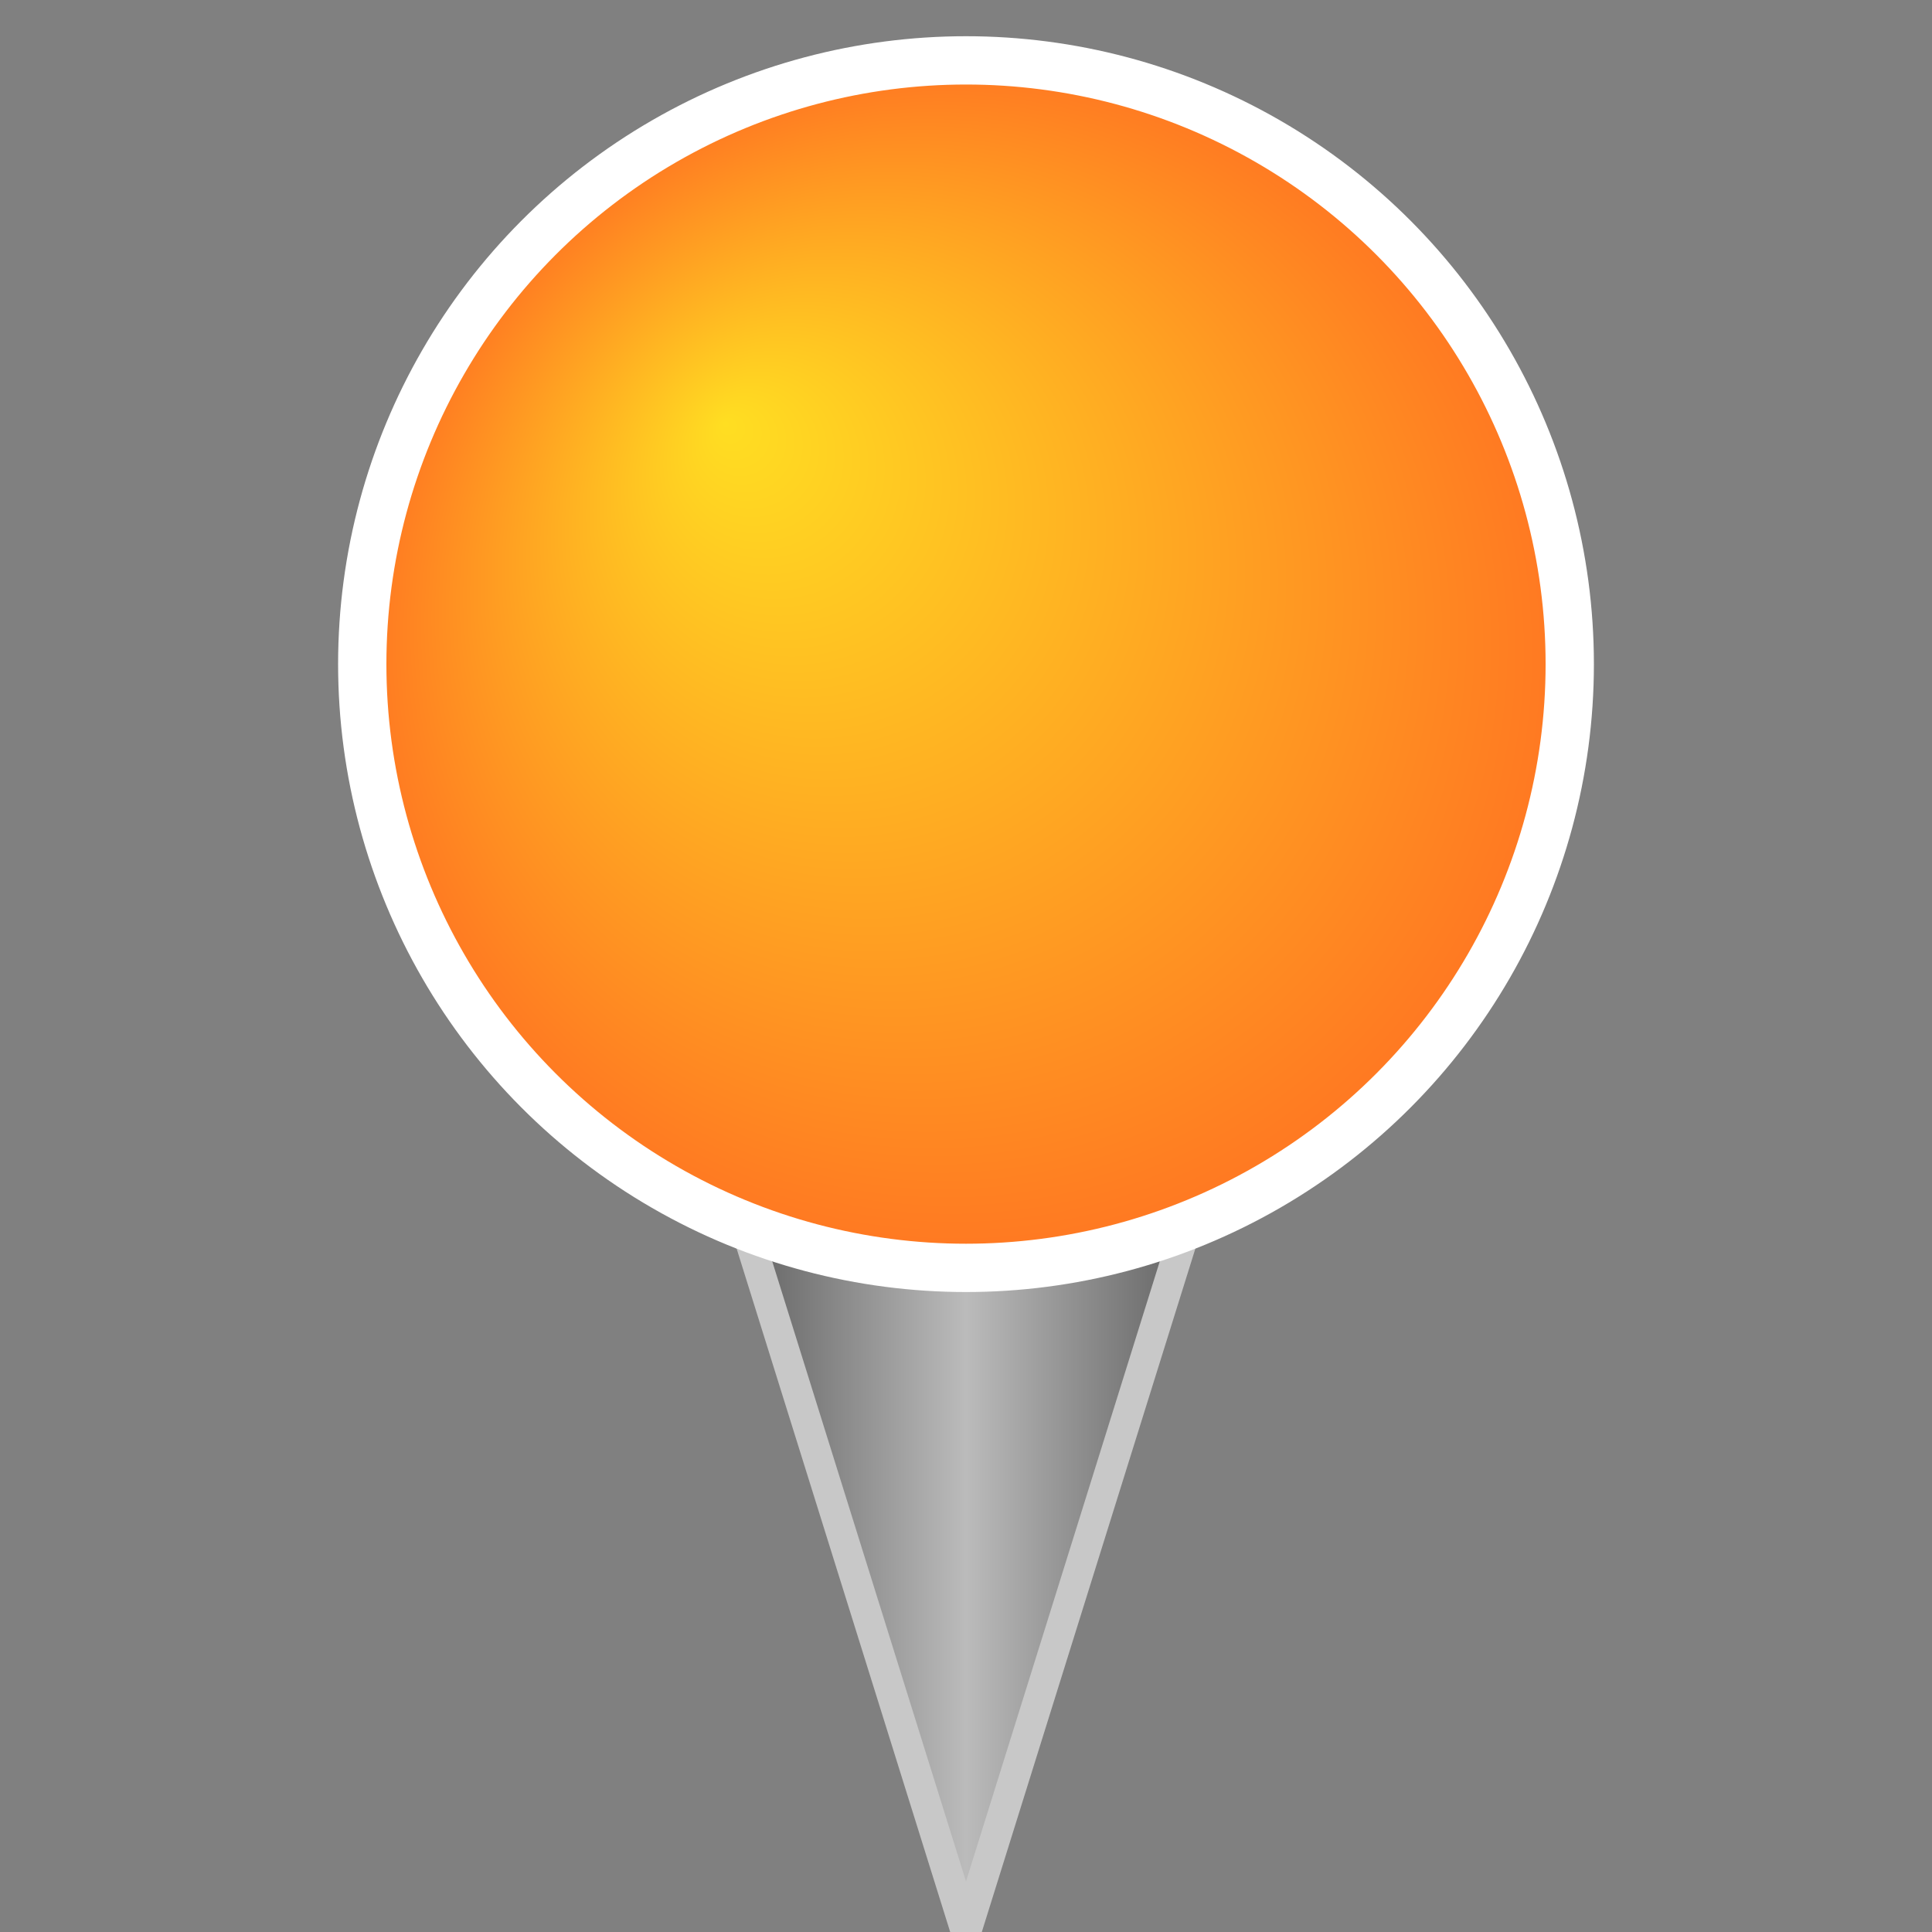<?xml version="1.0" standalone="no"?>
<!DOCTYPE svg PUBLIC "-//W3C//DTD SVG 1.1//EN" 
  "http://www.w3.org/Graphics/SVG/1.1/DTD/svg11.dtd">
<svg width="32" height="32" viewBox="0 0 32 32" xmlns="http://www.w3.org/2000/svg" version="1.1">
  <rect x="0" y="0" width="32" height="32" fill="#808080" stroke="none"/>
  <desc>icon</desc>
  <polygon fill="url(#Gradient2)" stroke="rgb(200,200,200)" stroke-width="0.5" points="16,32 11,16 21,16" />
  <circle cx="16" cy="11" r="10" fill="url(#Gradient1)" stroke="rgb(255,255,255)" stroke-width="0.8"/>
  <defs>		
    <radialGradient fx="30%" fy="30%" id="Gradient1">
      <stop offset="0%" stop-color="#ffde22" />
      <stop offset="100%" stop-color="#ff7722" />
    </radialGradient>
    <linearGradient x1="0%" y1="0%" x2="100%" y2="0%" id="Gradient2">
      <stop offset="0%" stop-color="#444444" />
      <stop offset="50%" stop-color="#bbbbbb" />
      <stop offset="100%" stop-color="#444444" />
    </linearGradient>
  </defs>
</svg>